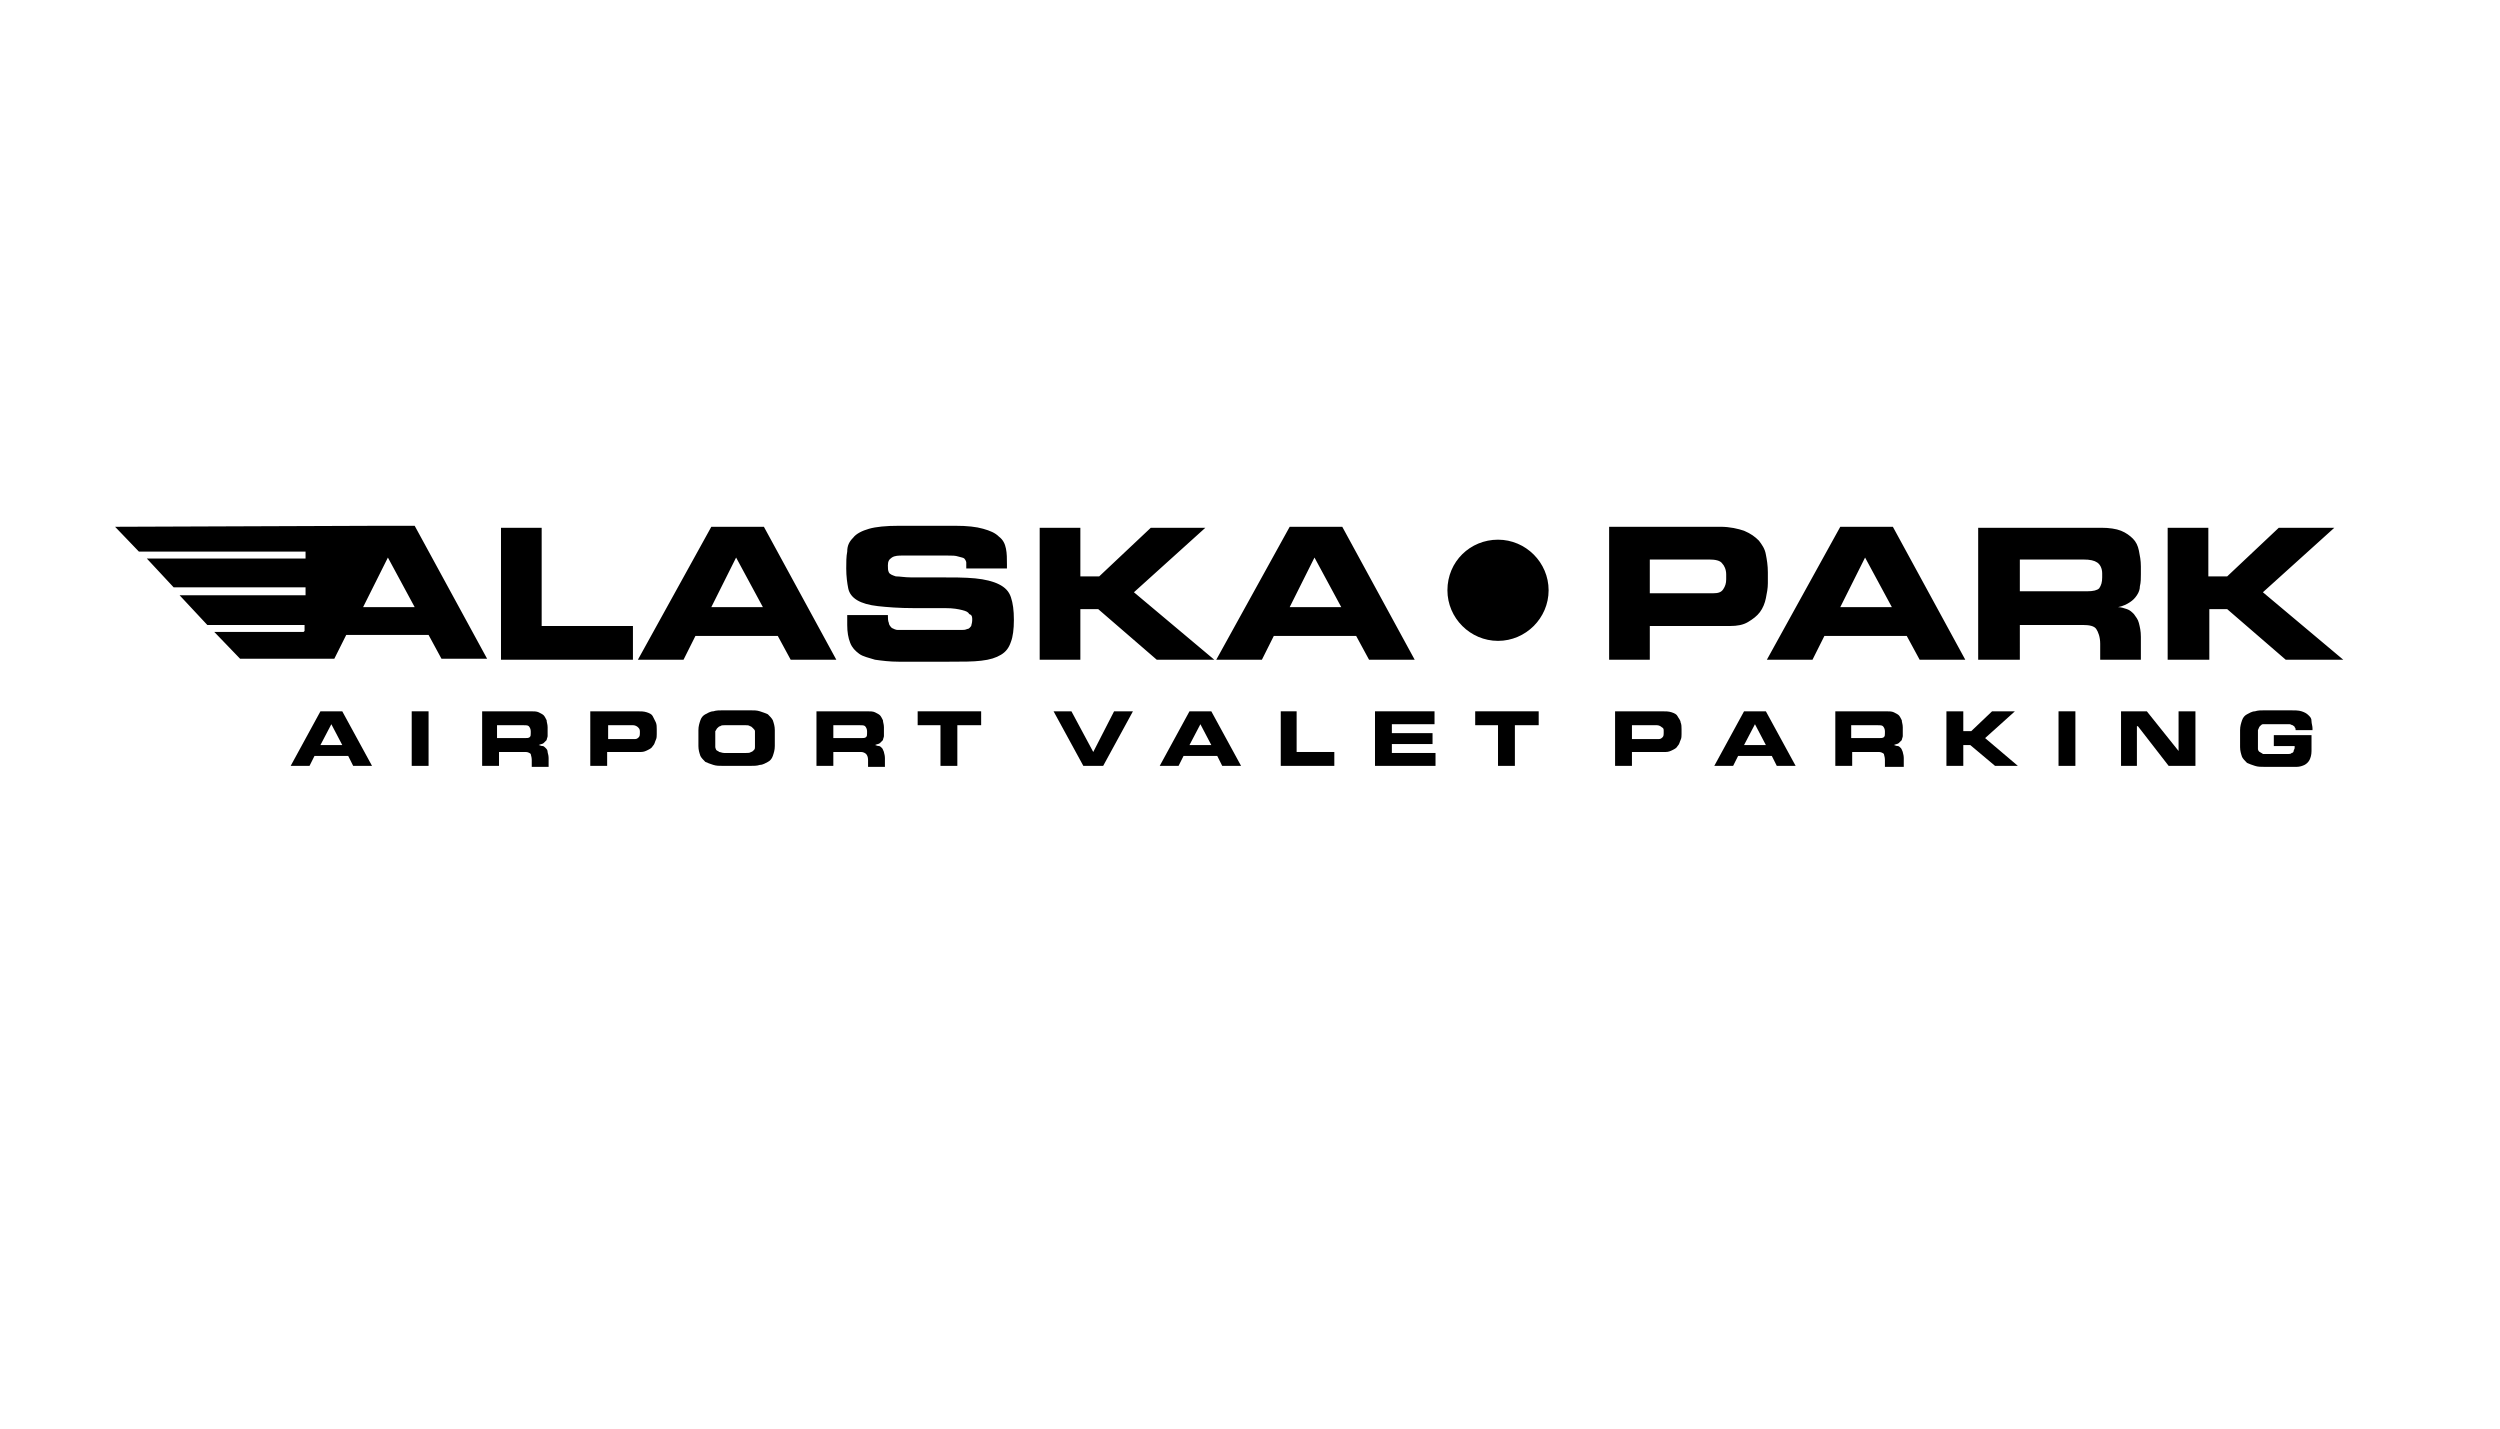<?xml version="1.0" encoding="utf-8"?>
<!-- Generator: Adobe Illustrator 28.2.0, SVG Export Plug-In . SVG Version: 6.00 Build 0)  -->
<svg version="1.1" id="Layer_1" xmlns="http://www.w3.org/2000/svg" xmlns:xlink="http://www.w3.org/1999/xlink" x="0px" y="0px"
	 viewBox="0 0 252 144" style="enable-background:new 0 0 252 144;" xml:space="preserve">
<path d="M32.3,75.1h2.2L33.4,73L32.3,75.1z M32.3,71.7h2.2l3,5.5h-1.9l-0.5-1h-3.4l-0.5,1h-1.9L32.3,71.7z"/>
<rect x="41.5" y="71.7" width="1.7" height="5.5"/>
<g>
	<path d="M50.1,74.4h2.8c0.2,0,0.4,0,0.5-0.1c0.1-0.1,0.1-0.2,0.1-0.4v-0.2c0-0.2-0.1-0.4-0.2-0.5c-0.1-0.1-0.3-0.1-0.6-0.1h-2.6
		V74.4z M48.4,71.7h5.1c0.3,0,0.6,0,0.8,0.1c0.2,0.1,0.4,0.2,0.5,0.3c0.1,0.1,0.2,0.3,0.3,0.5c0,0.2,0.1,0.4,0.1,0.7v0.4
		c0,0.2,0,0.3,0,0.5c0,0.1-0.1,0.3-0.1,0.4c-0.1,0.1-0.2,0.2-0.3,0.3c-0.1,0.1-0.3,0.1-0.5,0.2v0c0.1,0,0.2,0.1,0.4,0.1
		c0.1,0,0.2,0.1,0.3,0.2c0.1,0.1,0.2,0.2,0.2,0.4c0,0.1,0.1,0.3,0.1,0.6v0.9h-1.7v-0.7c0-0.3-0.1-0.5-0.1-0.6
		c-0.1-0.1-0.3-0.2-0.5-0.2h-2.7v1.4h-1.7V71.7z"/>
	<path d="M61.3,74.5H64c0.2,0,0.3-0.1,0.4-0.2c0.1-0.1,0.1-0.3,0.1-0.4v-0.2c0-0.2-0.1-0.3-0.2-0.4c-0.1-0.1-0.3-0.2-0.5-0.2h-2.5
		V74.5z M59.6,71.7h4.6c0.4,0,0.7,0,1,0.1c0.3,0.1,0.5,0.2,0.6,0.4c0.1,0.2,0.2,0.4,0.3,0.6c0.1,0.2,0.1,0.5,0.1,0.7v0.5
		c0,0.2,0,0.4-0.1,0.6c-0.1,0.2-0.1,0.4-0.3,0.6c-0.1,0.2-0.3,0.3-0.5,0.4c-0.2,0.1-0.4,0.2-0.7,0.2h-3.4v1.4h-1.7V71.7z"/>
	<path d="M72.1,74.8c0,0.2,0,0.4,0,0.5c0,0.1,0.1,0.3,0.1,0.3c0.1,0.1,0.2,0.1,0.3,0.2c0.1,0,0.3,0.1,0.5,0.1h2.2
		c0.2,0,0.4,0,0.5-0.1c0.1,0,0.2-0.1,0.3-0.2c0.1-0.1,0.1-0.2,0.1-0.3c0-0.1,0-0.3,0-0.5v-0.6c0-0.2,0-0.3,0-0.5
		c0-0.1-0.1-0.2-0.2-0.3c-0.1-0.1-0.2-0.2-0.3-0.2c-0.1-0.1-0.3-0.1-0.5-0.1h-2c-0.2,0-0.4,0-0.5,0.1c-0.1,0-0.2,0.1-0.3,0.2
		c-0.1,0.1-0.1,0.2-0.2,0.3c0,0.1,0,0.3,0,0.5V74.8z M70.4,73.6c0-0.4,0.1-0.7,0.2-1c0.1-0.3,0.3-0.5,0.5-0.6
		c0.2-0.1,0.5-0.3,0.8-0.3c0.3-0.1,0.6-0.1,1-0.1h2.7c0.4,0,0.7,0,1,0.1c0.3,0.1,0.6,0.2,0.8,0.3c0.2,0.2,0.4,0.4,0.5,0.6
		c0.1,0.3,0.2,0.6,0.2,1v1.6c0,0.4-0.1,0.7-0.2,1c-0.1,0.3-0.3,0.5-0.5,0.6c-0.2,0.1-0.5,0.3-0.8,0.3c-0.3,0.1-0.6,0.1-1,0.1h-2.7
		c-0.4,0-0.7,0-1-0.1c-0.3-0.1-0.6-0.2-0.8-0.3c-0.2-0.2-0.4-0.4-0.5-0.6c-0.1-0.3-0.2-0.6-0.2-1V73.6z"/>
	<path d="M84,74.4h2.8c0.2,0,0.4,0,0.5-0.1c0.1-0.1,0.1-0.2,0.1-0.4v-0.2c0-0.2-0.1-0.4-0.2-0.5c-0.1-0.1-0.3-0.1-0.6-0.1H84V74.4z
		 M82.3,71.7h5.1c0.3,0,0.6,0,0.8,0.1c0.2,0.1,0.4,0.2,0.5,0.3c0.1,0.1,0.2,0.3,0.3,0.5c0,0.2,0.1,0.4,0.1,0.7v0.4
		c0,0.2,0,0.3,0,0.5c0,0.1-0.1,0.3-0.1,0.4c-0.1,0.1-0.2,0.2-0.3,0.3c-0.1,0.1-0.3,0.1-0.5,0.2v0c0.1,0,0.2,0.1,0.4,0.1
		c0.1,0,0.2,0.1,0.3,0.2c0.1,0.1,0.1,0.2,0.2,0.4c0,0.1,0.1,0.3,0.1,0.6v0.9h-1.7v-0.7c0-0.3-0.1-0.5-0.2-0.6
		c-0.1-0.1-0.3-0.2-0.5-0.2H84v1.4h-1.7V71.7z"/>
</g>
<polygon points="92.5,71.7 98.9,71.7 98.9,73.1 96.5,73.1 96.5,77.2 94.8,77.2 94.8,73.1 92.5,73.1 "/>
<polygon points="106.2,71.7 108,71.7 110.2,75.8 112.3,71.7 114.2,71.7 111.2,77.2 109.2,77.2 "/>
<path d="M119.9,75.1h2.2L121,73L119.9,75.1z M119.9,71.7h2.2l3,5.5h-1.9l-0.5-1h-3.4l-0.5,1h-1.9L119.9,71.7z"/>
<polygon points="129.1,71.7 130.7,71.7 130.7,75.8 134.5,75.8 134.5,77.2 129.1,77.2 "/>
<polygon points="138.6,71.7 144.6,71.7 144.6,73 140.3,73 140.3,73.9 144.4,73.9 144.4,75 140.3,75 140.3,75.9 144.7,75.9 
	144.7,77.2 138.6,77.2 "/>
<polygon points="148.7,71.7 155.1,71.7 155.1,73.1 152.7,73.1 152.7,77.2 151,77.2 151,73.1 148.7,73.1 "/>
<g>
	<path d="M164.6,74.5h2.6c0.2,0,0.3-0.1,0.4-0.2c0.1-0.1,0.1-0.3,0.1-0.4v-0.2c0-0.2,0-0.3-0.2-0.4c-0.1-0.1-0.3-0.2-0.5-0.2h-2.5
		V74.5z M162.9,71.7h4.6c0.4,0,0.7,0,1,0.1c0.3,0.1,0.5,0.2,0.6,0.4c0.1,0.2,0.3,0.4,0.3,0.6c0.1,0.2,0.1,0.5,0.1,0.7v0.5
		c0,0.2,0,0.4-0.1,0.6c-0.1,0.2-0.1,0.4-0.3,0.6c-0.1,0.2-0.3,0.3-0.5,0.4c-0.2,0.1-0.4,0.2-0.7,0.2h-3.4v1.4h-1.7V71.7z"/>
</g>
<path d="M175.8,75.1h2.2l-1.1-2.1L175.8,75.1z M175.8,71.7h2.2l3,5.5h-1.9l-0.5-1h-3.4l-0.5,1h-1.9L175.8,71.7z"/>
<g>
	<path d="M186.6,74.4h2.8c0.2,0,0.4,0,0.5-0.1c0.1-0.1,0.1-0.2,0.1-0.4v-0.2c0-0.2-0.1-0.4-0.2-0.5c-0.1-0.1-0.3-0.1-0.6-0.1h-2.6
		V74.4z M185,71.7h5.1c0.3,0,0.6,0,0.8,0.1c0.2,0.1,0.4,0.2,0.5,0.3c0.1,0.1,0.2,0.3,0.3,0.5c0,0.2,0.1,0.4,0.1,0.7v0.4
		c0,0.2,0,0.3,0,0.5c0,0.1-0.1,0.3-0.1,0.4c-0.1,0.1-0.2,0.2-0.3,0.3c-0.1,0.1-0.3,0.1-0.5,0.2v0c0.1,0,0.2,0.1,0.4,0.1
		c0.1,0,0.2,0.1,0.3,0.2c0.1,0.1,0.1,0.2,0.2,0.4c0,0.1,0.1,0.3,0.1,0.6v0.9H190v-0.7c0-0.3-0.1-0.5-0.1-0.6
		c-0.1-0.1-0.3-0.2-0.5-0.2h-2.7v1.4H185V71.7z"/>
</g>
<polygon points="196.2,71.7 197.9,71.7 197.9,73.7 198.7,73.7 200.8,71.7 203.1,71.7 200.1,74.4 203.4,77.2 201.1,77.2 198.6,75.1 
	197.9,75.1 197.9,77.2 196.2,77.2 "/>
<rect x="207.5" y="71.7" width="1.7" height="5.5"/>
<polygon points="213.8,71.7 216.4,71.7 219.6,75.7 219.6,75.7 219.6,71.7 221.3,71.7 221.3,77.2 218.6,77.2 215.5,73.2 215.4,73.2 
	215.4,77.2 213.8,77.2 "/>
<path d="M225.8,73.6c0-0.4,0.1-0.7,0.2-1c0.1-0.3,0.3-0.5,0.5-0.6c0.2-0.1,0.5-0.3,0.8-0.3c0.3-0.1,0.6-0.1,1-0.1h2.5
	c0.5,0,0.9,0,1.2,0.1c0.3,0.1,0.5,0.2,0.7,0.4c0.2,0.2,0.3,0.3,0.3,0.6c0,0.2,0.1,0.5,0.1,0.7v0.2h-1.7c0-0.1,0-0.2-0.1-0.3
	c0-0.1-0.1-0.1-0.2-0.2c-0.1,0-0.2-0.1-0.3-0.1c-0.1,0-0.2,0-0.4,0h-1.8c-0.2,0-0.4,0-0.5,0c-0.1,0-0.2,0.1-0.3,0.2
	c-0.1,0.1-0.1,0.2-0.2,0.4c0,0.1,0,0.3,0,0.6v0.7c0,0.2,0,0.4,0,0.6c0,0.1,0.1,0.3,0.2,0.3c0.1,0.1,0.2,0.1,0.3,0.2
	c0.1,0,0.3,0,0.5,0h1.8c0.1,0,0.2,0,0.3,0c0.1,0,0.2,0,0.3-0.1c0.1,0,0.2-0.1,0.2-0.2c0-0.1,0.1-0.2,0.1-0.3v-0.2h-2.1v-1.1h3.8v1.6
	c0,0.4-0.1,0.7-0.2,0.9c-0.1,0.2-0.3,0.4-0.5,0.5c-0.2,0.1-0.5,0.2-0.8,0.2c-0.3,0-0.8,0-1.2,0h-2c-0.4,0-0.7,0-1-0.1
	c-0.3-0.1-0.6-0.2-0.8-0.3c-0.2-0.2-0.4-0.4-0.5-0.6c-0.1-0.3-0.2-0.6-0.2-1V73.6z"/>
<path d="M151,54.4c2.8,0,5.1,2.3,5.1,5.1c0,2.8-2.3,5.1-5.1,5.1c-2.8,0-5.1-2.3-5.1-5.1C145.9,56.6,148.2,54.4,151,54.4"/>
<path d="M39.1,56.2l2.7,5h-5.2L39.1,56.2z M50.5,66.5h13.3v-3.4h-9.2v-9.9h-4.1V66.5z M74.2,56.2l2.7,5h-5.2L74.2,56.2z M64.3,66.5
	h4.6l1.2-2.4h8.3l1.3,2.4h4.6l-7.3-13.4h-5.3L64.3,66.5z M85.4,63c0,0.7,0.1,1.3,0.3,1.8c0.2,0.5,0.5,0.8,0.9,1.1
	c0.4,0.3,1,0.4,1.6,0.6c0.7,0.1,1.5,0.2,2.4,0.2h5c1.4,0,2.5,0,3.3-0.1c0.9-0.1,1.5-0.3,2-0.6c0.5-0.3,0.8-0.7,1-1.3
	c0.2-0.5,0.3-1.3,0.3-2.2c0-1-0.1-1.7-0.3-2.3c-0.2-0.6-0.6-1-1.2-1.3c-0.6-0.3-1.4-0.5-2.4-0.6c-1-0.1-2.3-0.1-3.9-0.1
	c-1.1,0-2,0-2.6,0c-0.6,0-1.1-0.1-1.5-0.1c-0.3-0.1-0.6-0.2-0.7-0.4c-0.1-0.2-0.1-0.4-0.1-0.7c0-0.4,0.1-0.6,0.4-0.8
	c0.3-0.2,0.7-0.2,1.1-0.2h4.5c0.5,0,0.8,0,1.1,0.1c0.3,0.1,0.5,0.1,0.6,0.2c0.1,0.1,0.2,0.3,0.2,0.4c0,0.2,0,0.4,0,0.6h4.1v-0.4
	c0-0.6,0-1.1-0.1-1.6c-0.1-0.5-0.3-0.9-0.7-1.2c-0.4-0.4-0.9-0.6-1.6-0.8c-0.7-0.2-1.6-0.3-2.8-0.3h-5.7c-1.3,0-2.3,0.1-3,0.3
	c-0.7,0.2-1.3,0.5-1.6,0.9c-0.4,0.4-0.6,0.8-0.6,1.4c-0.1,0.5-0.1,1.1-0.1,1.7c0,0.8,0.1,1.5,0.2,2c0.1,0.5,0.4,0.9,0.9,1.2
	c0.5,0.3,1.2,0.5,2.1,0.6c0.9,0.1,2.1,0.2,3.7,0.2c1.3,0,2.4,0,3.1,0c0.8,0,1.3,0.1,1.7,0.2c0.4,0.1,0.6,0.2,0.7,0.4
	C98,62,98,62.2,98,62.5c0,0.3-0.1,0.5-0.1,0.6c-0.1,0.1-0.2,0.3-0.4,0.3c-0.2,0.1-0.4,0.1-0.6,0.1c-0.2,0-0.4,0-0.6,0h-5
	c-0.3,0-0.6,0-0.8,0c-0.2,0-0.4-0.1-0.6-0.2c-0.1-0.1-0.3-0.3-0.3-0.5c-0.1-0.2-0.1-0.5-0.1-0.8h-4.1V63z M104.8,66.5h4.1v-5.1h1.8
	l5.9,5.1h5.8l-8.1-6.8l7.2-6.5H116l-5.2,4.9h-1.9v-4.9h-4.1V66.5z M132.5,56.2l2.7,5h-5.2L132.5,56.2z M122.6,66.5h4.6l1.2-2.4h8.3
	l1.3,2.4h4.6l-7.3-13.4h-5.3L122.6,66.5z M166.3,56.4h6c0.6,0,1.1,0.1,1.3,0.4c0.2,0.2,0.4,0.6,0.4,1.1v0.5c0,0.4-0.1,0.7-0.3,1
	c-0.2,0.3-0.5,0.4-1,0.4h-6.4V56.4z M162.2,66.5h4.1v-3.4h8.1c0.7,0,1.3-0.1,1.8-0.4c0.5-0.3,0.9-0.6,1.2-1c0.3-0.4,0.5-0.9,0.6-1.4
	c0.1-0.5,0.2-1,0.2-1.5v-1.1c0-0.7-0.1-1.3-0.2-1.8c-0.1-0.6-0.4-1-0.7-1.4c-0.4-0.4-0.8-0.7-1.5-1c-0.6-0.2-1.4-0.4-2.4-0.4h-11.2
	V66.5z M188,56.2l2.7,5h-5.2L188,56.2z M178.1,66.5h4.6l1.2-2.4h8.3l1.3,2.4h4.6l-7.3-13.4h-5.3L178.1,66.5z M199.5,66.5h4.1V63h6.4
	c0.6,0,1.1,0.1,1.3,0.4c0.2,0.3,0.4,0.8,0.4,1.5v1.6h4.1v-2.3c0-0.6-0.1-1-0.2-1.4c-0.1-0.4-0.3-0.6-0.5-0.9
	c-0.2-0.2-0.4-0.4-0.7-0.5c-0.3-0.1-0.6-0.2-0.9-0.2v0c0.5-0.1,0.9-0.3,1.2-0.5c0.3-0.2,0.5-0.4,0.7-0.7c0.2-0.3,0.3-0.6,0.3-0.9
	c0.1-0.4,0.1-0.8,0.1-1.2v-0.8c0-0.6-0.1-1.1-0.2-1.6c-0.1-0.5-0.3-0.9-0.6-1.2c-0.3-0.3-0.7-0.6-1.2-0.8c-0.5-0.2-1.2-0.3-2-0.3
	h-12.4V66.5z M203.6,56.4h6.4c0.7,0,1.1,0.1,1.4,0.3c0.3,0.2,0.5,0.6,0.5,1.1v0.4c0,0.5-0.1,0.8-0.3,1.1c-0.2,0.2-0.6,0.3-1.2,0.3
	h-6.8V56.4z M218.6,66.5h4.1v-5.1h1.8l5.9,5.1h5.8l-8.1-6.8l7.2-6.5h-5.6l-5.2,4.9h-1.9v-4.9h-4.1V66.5z M11.6,53.1l2.4,2.5h16.8
	v0.7l-16,0l2.7,2.9h13.3V60H18.1l2.8,3h9.8v0.6l-0.1,0.1h-9l2.6,2.7c1.7,0,3.3,0,4.9,0l0,0h3.2h1.4l1.2-2.4h8.3l1.3,2.4h4.6
	l-7.3-13.4h-3.7l0,0L11.6,53.1z"/>
</svg>
